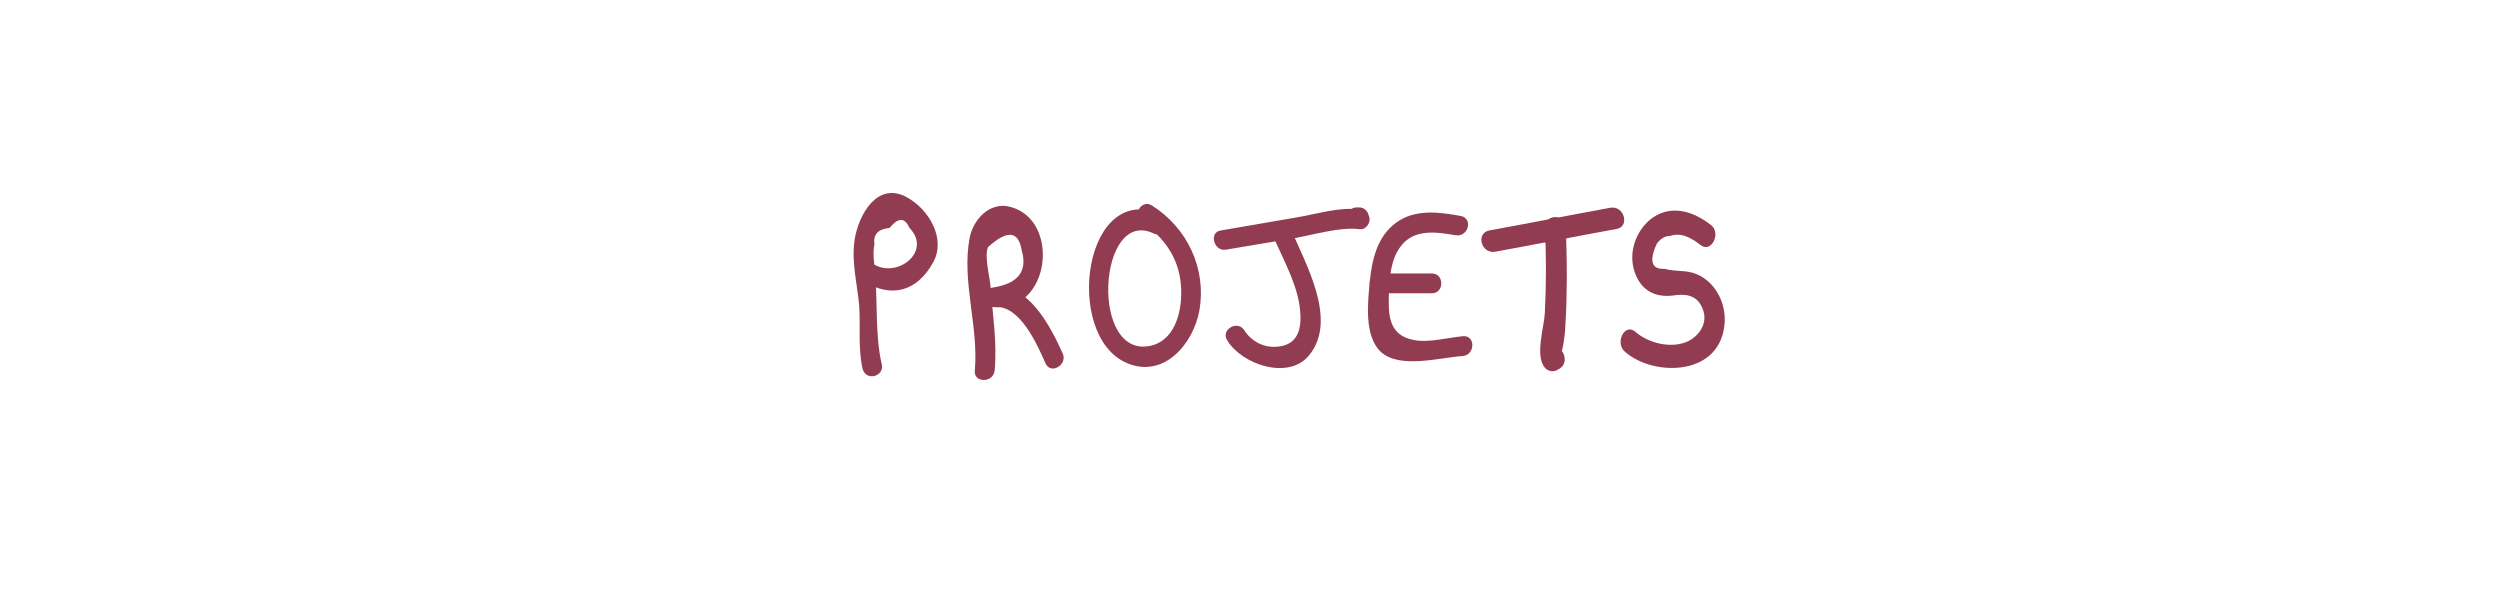 <?xml version="1.0" encoding="UTF-8" standalone="no"?>
<!-- Generator: Adobe Illustrator 22.0.1, SVG Export Plug-In . SVG Version: 6.00 Build 0)  -->

<svg
   version="1.1"
   id="Calque_1"
   x="0px"
   y="0px"
   viewBox="0 0 378.5 91.2"
   style="enable-background:new 0 0 378.5 91.2;"
   xml:space="preserve"
   sodipodi:docname="projets.svg"
   inkscape:version="1.3.2 (091e20e, 2023-11-25, custom)"
   xmlns:inkscape="http://www.inkscape.org/namespaces/inkscape"
   xmlns:sodipodi="http://sodipodi.sourceforge.net/DTD/sodipodi-0.dtd"
   xmlns="http://www.w3.org/2000/svg"
   xmlns:svg="http://www.w3.org/2000/svg"><defs
   id="defs54" /><sodipodi:namedview
   id="namedview54"
   pagecolor="#ffffff"
   bordercolor="#000000"
   borderopacity="0.25"
   inkscape:showpageshadow="2"
   inkscape:pageopacity="0.0"
   inkscape:pagecheckerboard="0"
   inkscape:deskcolor="#d1d1d1"
   inkscape:zoom="0.7965654"
   inkscape:cx="-321.37976"
   inkscape:cy="18.203151"
   inkscape:window-width="1920"
   inkscape:window-height="1000"
   inkscape:window-x="-11"
   inkscape:window-y="-11"
   inkscape:window-maximized="1"
   inkscape:current-layer="Calque_1" />
<style
   type="text/css"
   id="style1">
	.st0{fill:#FFCA0D;stroke:#FFCA0D;stroke-width:0.25;stroke-miterlimit:10;}
</style>
<g
   id="g2"
   transform="translate(122.087,-2.197)"
   style="fill:#913c51;fill-opacity:1;stroke:none">
	<g
   id="g1"
   style="fill:#913c51;fill-opacity:1;stroke:none">
		<path
   class="st0"
   d="m 99.1,34.9 c -3.3,-0.6 -6.9,-1.1 -9.8,1 -2.9,2.1 -3.7,5.7 -4,9 -0.3,3 -0.9,8.2 1.7,10.6 2.9,2.6 9,0.8 12.4,0.6 1.9,-0.2 1.9,-3.2 0,-3 -2.2,0.2 -5.2,1 -7.3,0.6 -4.1,-0.7 -4,-4 -3.9,-7.3 0.1,-2.3 0.3,-4.9 1.7,-6.8 2,-2.8 5.4,-2.3 8.3,-1.8 2,0.4 2.8,-2.5 0.9,-2.9 z"
   id="path1"
   style="fill:#913c51;fill-opacity:1;stroke:none" />
	</g>
</g>
<g
   id="g4"
   transform="translate(122.087,-2.197)"
   style="fill:#913c51;fill-opacity:1;stroke:none">
	<g
   id="g3"
   style="fill:#913c51;fill-opacity:1;stroke:none">
		<path
   class="st0"
   d="m 86.7,46.6 c 2.7,0 5.3,0 8,0 1.9,0 1.9,-3 0,-3 -2.7,0 -5.3,0 -8,0 -1.9,0 -1.9,3 0,3 z"
   id="path2"
   style="fill:#913c51;fill-opacity:1;stroke:none" />
	</g>
</g>
<g
   id="g6"
   transform="matrix(1.094,0,0,1.111,115.848,-7.326)"
   style="fill:#913c51;fill-opacity:1;stroke:none">
	<g
   id="g5"
   style="fill:#913c51;fill-opacity:1;stroke:none">
		<path
   class="st0"
   d="m 110.8,38.6 c 0,-0.4 0.1,-0.8 0.1,-1.3 -1,0 -2,0 -3,0 0.2,4 0.2,7.9 0,11.9 -0.1,2 -1.4,5.9 0,7.5 0.3,0.4 1,0.6 1.5,0.4 0.1,0 0.1,0 0.2,-0.1 0.8,-0.3 1.2,-1 1,-1.8 -0.1,-0.7 -0.6,-1.1 -1.3,-1.3 -1.8,-0.7 -2.6,2.2 -0.8,2.9 0.1,0 0.1,0 0.2,0.1 -0.3,-0.3 -0.7,-0.7 -1,-1 0,0.1 0,0.1 0,0.2 0.3,-0.6 0.7,-1.2 1,-1.8 -0.1,0 -0.1,0 -0.2,0.1 0.5,0.1 1,0.3 1.5,0.4 0.3,0.3 0.7,-2.8 0.7,-3.2 0.1,-1.6 0.2,-3.3 0.2,-4.9 0.1,-3 0,-6 -0.1,-9.1 -0.1,-1.9 -2.8,-1.9 -3,0 0,0.4 -0.1,0.8 -0.1,1.3 -0.1,1.6 2.9,1.6 3.1,-0.3 z"
   id="path4"
   style="fill:#913c51;fill-opacity:1;stroke:none" />
	</g>
</g>
<g
   id="g8"
   transform="matrix(1.094,0,0,1.111,115.848,-7.326)"
   style="fill:#913c51;fill-opacity:1;stroke:none">
	<g
   id="g7"
   style="fill:#913c51;fill-opacity:1;stroke:none">
		<path
   class="st0"
   d="m 101,40.9 c 5.6,-1 11.2,-2.1 16.8,-3.1 1.9,-0.3 1.1,-3.2 -0.8,-2.9 -5.6,1 -11.2,2.1 -16.8,3.1 -1.9,0.4 -1.1,3.2 0.8,2.9 z"
   id="path6"
   style="fill:#913c51;fill-opacity:1;stroke:none" />
	</g>
</g>
<g
   id="g10"
   transform="matrix(0.999,0,0,1.186,130.259,-10.772)"
   style="fill:#913c51;fill-opacity:1;stroke:none">
	<g
   id="g9"
   style="fill:#913c51;fill-opacity:1;stroke:none">
		<path
   class="st0"
   d="m 128.9,37.8 c -2.6,-1.7 -5.8,-2.6 -8.7,-1 -2.3,1.3 -3.8,4 -3,6.6 0.9,2.8 3.3,3.7 6,3.4 1.6,-0.2 3.5,-0.2 4.4,1.6 1,1.9 -0.5,3.6 -2.3,4.3 -2.5,0.9 -5.9,0.2 -7.9,-1.3 -1.6,-1.1 -3.1,1.5 -1.5,2.6 4.3,3.2 14.7,3.2 15.1,-3.9 0.1,-2.7 -1.7,-5.1 -4.2,-6 -1.6,-0.6 -3.3,-0.3 -4.9,-0.7 -2,0.1 -2.4,-1 -1.2,-3.2 0.5,-0.6 1.2,-1 2,-1 1.8,-0.5 3.3,0.3 4.7,1.2 1.6,1 3.1,-1.6 1.5,-2.6 z"
   id="path8"
   style="fill:#913c51;fill-opacity:1;stroke:none" />
	</g>
</g>

















<g
   id="g46"
   transform="translate(108.087,-2.197)"
   style="fill:#913c51;fill-opacity:1;stroke:none">
	<g
   id="g45"
   style="fill:#913c51;fill-opacity:1;stroke:none">
		<path
   class="st0"
   d="m 25.4,57.3 c -1,-4.3 -0.6,-9.3 -1,-13.7 -0.1,-1.4 -0.4,-3 -0.1,-4.4 -0.2,-1.5 0.5,-2.3 2.3,-2.5 1.3,-1.6 2.3,-1.6 3,0 3.5,3.6 -1.9,7.7 -5.4,5.5 -1.6,-1 -3.2,1.6 -1.5,2.6 4.2,2.6 8.1,1.5 10.5,-2.9 2,-3.6 -0.7,-8.1 -4.1,-9.9 -4.4,-2.3 -7.2,2.7 -7.8,6.5 -0.5,3.4 0.4,6.7 0.7,10 0.2,3.2 -0.2,6.3 0.5,9.5 0.5,2 3.4,1.2 2.9,-0.7 z"
   id="path44"
   style="fill:#913c51;fill-opacity:1;stroke:none" />
	</g>
</g>
<g
   id="g48"
   transform="translate(114.087,-2.197)"
   style="fill:#913c51;fill-opacity:1;stroke:none">
	<g
   id="g47"
   style="fill:#913c51;fill-opacity:1;stroke:none">
		<path
   class="st0"
   d="m 36.5,58.3 c 0.4,-4.2 -0.3,-8.4 -0.6,-12.6 -0.1,-1.4 -1,-4.7 -0.4,-6.1 2.9,-2.6 4.6,-2.5 5.1,0.5 0.9,3.1 -0.5,5 -4.2,5.6 0,1 0,2 0,3 3.9,-0.5 6.6,5.8 7.8,8.5 0.8,1.8 3.4,0.2 2.6,-1.5 -1.8,-4 -5.2,-10.7 -10.4,-10 -1.9,0.2 -2,2.8 0,3 8.6,0.7 10.1,-13.3 2.4,-15.2 -3.1,-0.8 -5.6,2 -6.1,4.8 -1.2,6.5 1.4,13.4 0.8,20 -0.2,1.9 2.8,1.9 3,0 z"
   id="path46"
   style="fill:#913c51;fill-opacity:1;stroke:none" />
	</g>
</g>
<g
   id="g50"
   transform="translate(118.087,-2.197)"
   style="fill:#913c51;fill-opacity:1;stroke:none">
	<g
   id="g49"
   style="fill:#913c51;fill-opacity:1;stroke:none">
		<path
   class="st0"
   d="M 58.3,34.9 C 46,28.7 42.7,53.1 52.6,57.2 c 5.6,2.3 10,-3 10.9,-8 1.1,-6.3 -1.8,-12.5 -7.2,-15.9 -1.6,-1 -3.1,1.6 -1.5,2.6 3.3,2.1 5.6,5.4 5.9,9.4 0.3,3.4 -0.6,8.2 -4.4,9.2 -9.5,2.4 -8.2,-21.2 0.4,-16.9 1.8,0.7 3.3,-1.8 1.6,-2.7 z"
   id="path48"
   style="fill:#913c51;fill-opacity:1;stroke:none" />
	</g>
</g>
<g
   id="g52"
   transform="translate(120.087,-2.197)"
   style="fill:#913c51;fill-opacity:1;stroke:none">
	<g
   id="g51"
   style="fill:#913c51;fill-opacity:1;stroke:none">
		<path
   class="st0"
   d="m 72.9,38.5 c 1.6,3.6 3.8,7.5 3.9,11.5 0.1,2.6 -0.8,4.6 -3.8,4.7 -1.9,0.1 -3.7,-0.9 -4.7,-2.5 -1,-1.6 -3.6,-0.1 -2.6,1.5 2.2,3.7 9.3,6.1 12.4,2.3 4.4,-5.3 -0.5,-13.8 -2.7,-19 -0.7,-1.8 -3.2,-0.2 -2.5,1.5 z"
   id="path50"
   style="fill:#913c51;fill-opacity:1;stroke:none" />
	</g>
</g>
<g
   id="g54"
   transform="translate(120.087,-2.197)"
   style="fill:#913c51;fill-opacity:1;stroke:none">
	<g
   id="g53"
   style="fill:#913c51;fill-opacity:1;stroke:none">
		<path
   class="st0"
   d="m 65.5,40 c 3.4,-0.6 6.7,-1.1 10.1,-1.7 3.1,-0.5 7.1,-1.8 10.2,-1.4 1,0.1 1.7,-1.1 1.4,-1.9 0,-0.1 -0.1,-0.2 -0.1,-0.3 -0.2,-0.7 -0.8,-1.1 -1.4,-1.1 -0.1,0 -0.2,0 -0.3,0 -1.9,-0.1 -1.9,2.9 0,3 0.1,0 0.2,0 0.3,0 -0.5,-0.4 -1,-0.7 -1.4,-1.1 0,0.1 0.1,0.2 0.1,0.3 0.5,-0.6 1,-1.3 1.4,-1.9 -3.1,-0.4 -6.5,0.7 -9.5,1.2 -3.9,0.7 -7.7,1.3 -11.6,2 -1.8,0.3 -1,3.2 0.8,2.9 z"
   id="path52"
   style="fill:#913c51;fill-opacity:1;stroke:none" />
	</g>
</g>
</svg>
